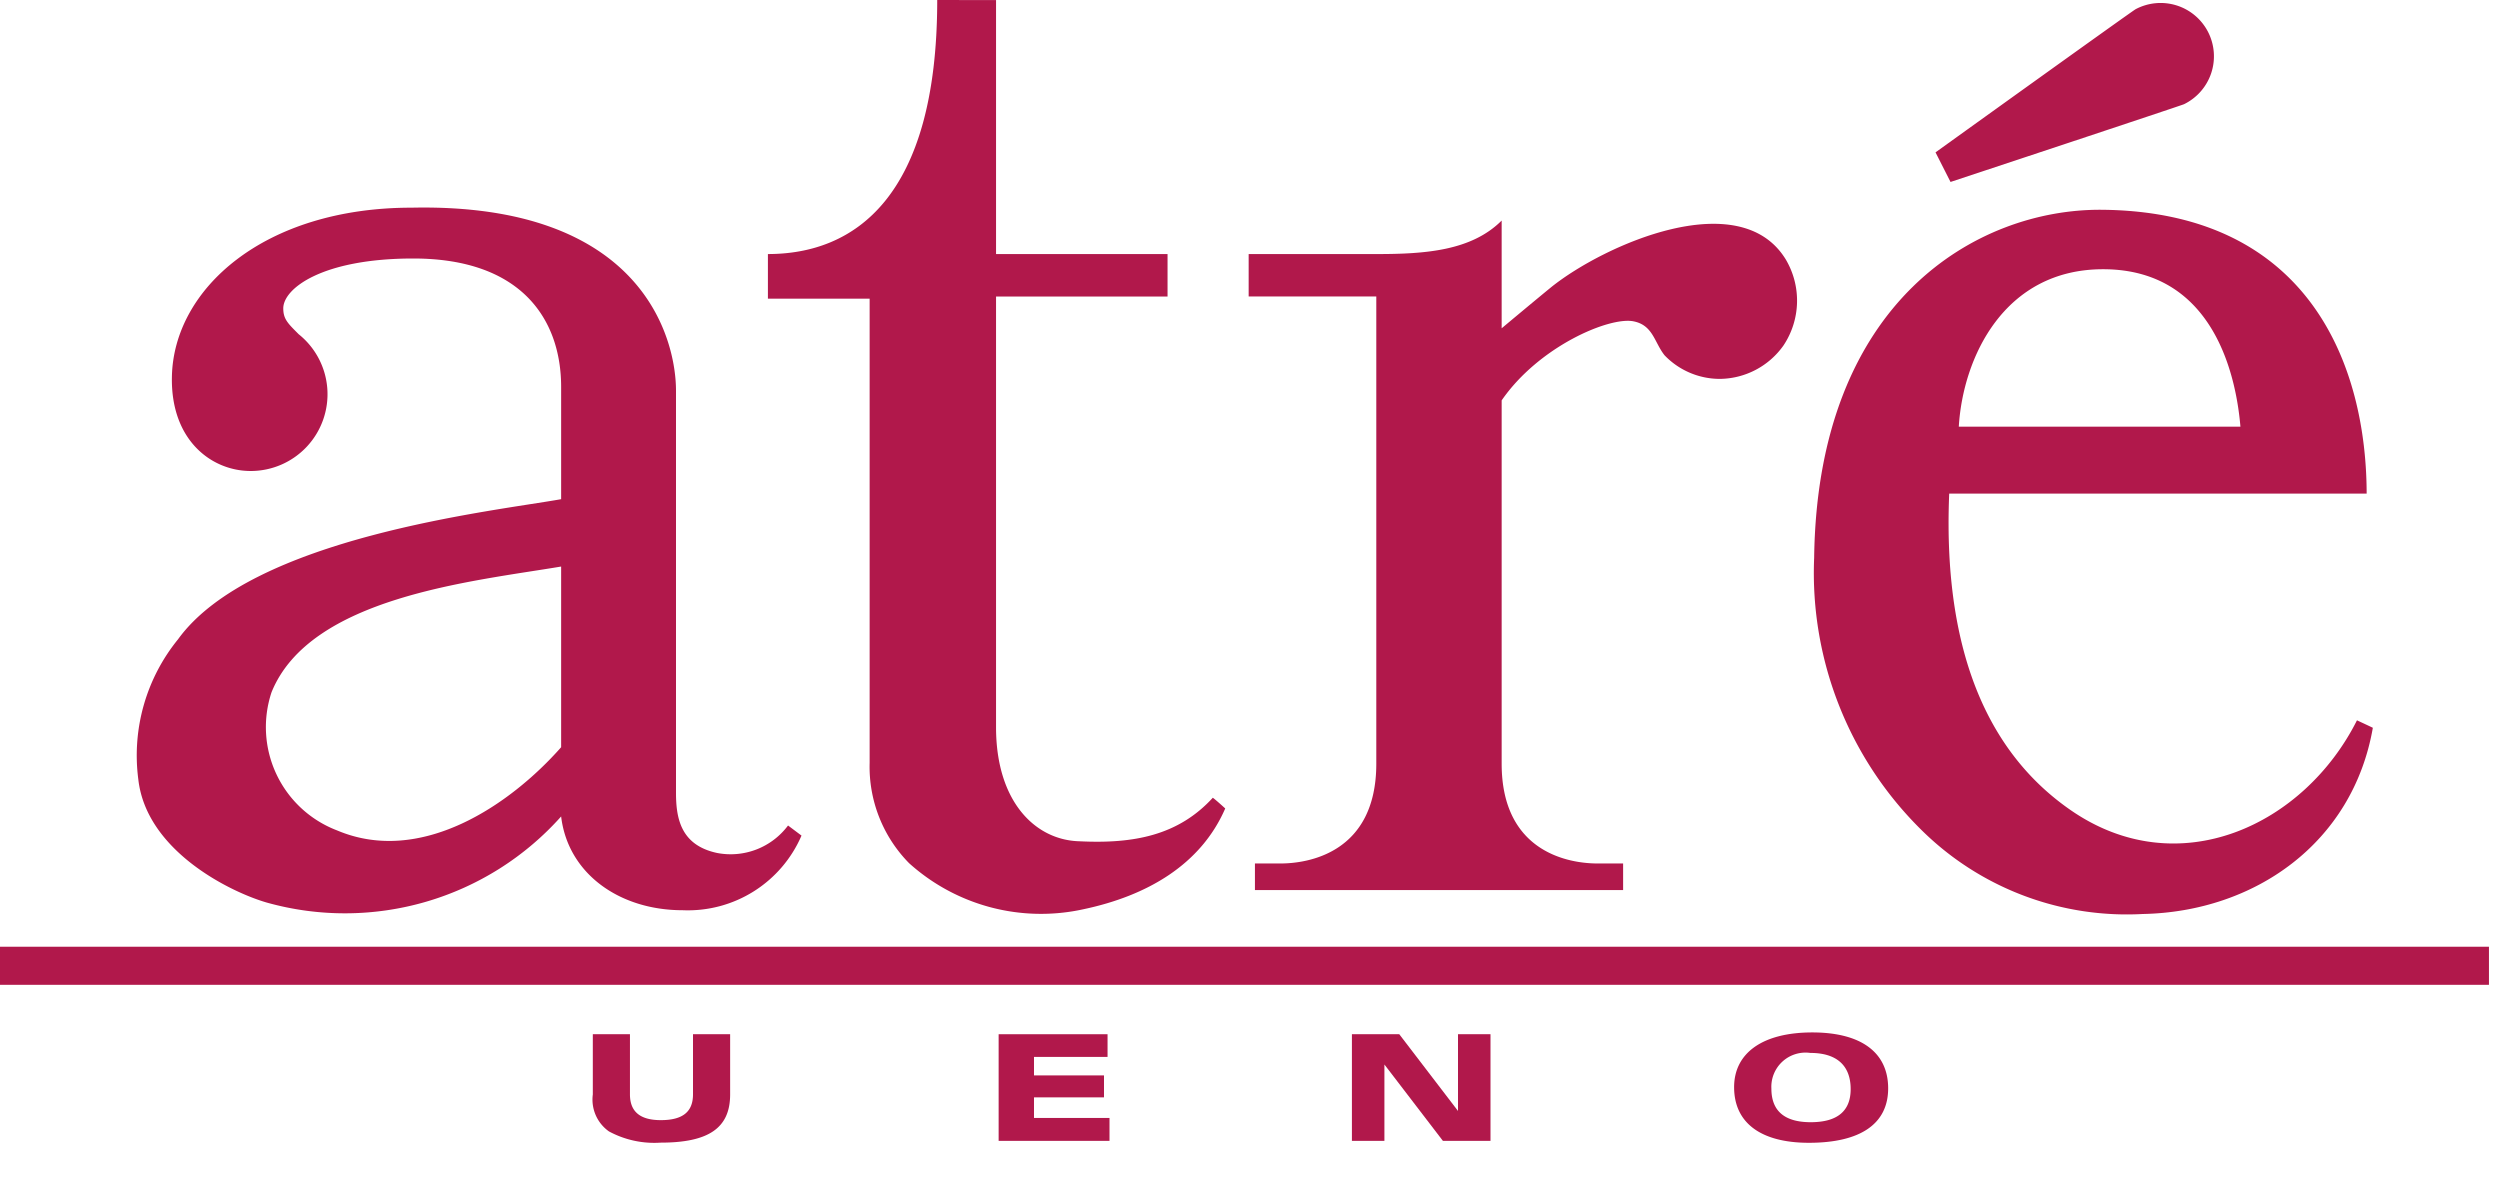 <svg xmlns="http://www.w3.org/2000/svg" viewBox="0 0 110 52"><defs><style>.a{fill:#b1184b;}</style></defs><path class="a" d="M27.718,45.506v2.646c0,.762.446,1.134,1.358,1.134.964,0,1.416-.366,1.416-1.134v-2.646h1.634v2.652c0,1.474-.946,2.118-3.058,2.118a4.197,4.197,0,0,1-2.274-.494,1.712,1.712,0,0,1-.71-1.624v-2.652Z"/><polygon class="a" points="43.94 45.506 48.732 45.506 48.732 46.504 45.496 46.504 45.496 47.318 48.576 47.318 48.576 48.284 45.496 48.284 45.496 49.19 48.818 49.19 48.818 50.198 43.94 50.198 43.94 45.506"/><polygon class="a" points="59.484 45.506 61.568 45.506 64.152 48.882 64.152 45.506 65.582 45.506 65.582 50.198 63.488 50.198 60.914 46.838 60.914 50.198 59.484 50.198 59.484 45.506"/><path class="a" d="M76.301,47.837c0-1.508,1.258-2.41,3.44-2.41,2.148,0,3.338.88,3.338,2.46,0,1.556-1.21,2.396-3.486,2.396-2.12,0-3.292-.88-3.292-2.446m3.372,1.54c1.17,0,1.756-.49,1.756-1.454,0-1.042-.616-1.594-1.774-1.594a1.505,1.505,0,0,0-1.714,1.57c0,.984.58,1.478,1.732,1.478"/><rect class="a" y="41.656" width="109.514" height="1.676"/><path class="a" d="M31.548,37.53c-1.588-.342-1.804-1.51-1.804-2.648v-17.69c0-2.262-1.448-8.272-11.636-8.054-6.498,0-10.47,3.582-10.544,7.436-.06,2.812,1.76,4.15,3.462,4.15a3.379,3.379,0,0,0,2.116-6.018c-.472-.474-.678-.662-.678-1.138,0-.87,1.702-2.194,5.72-2.194,4.818,0,6.506,2.74,6.506,5.648v4.942c-2.984.534-13.604,1.664-16.86,6.17a8.092,8.092,0,0,0-1.744,6.158c.35,3.126,4.002,4.938,5.634,5.416a12.745,12.745,0,0,0,12.97-3.784c.292,2.482,2.524,4.126,5.352,4.126a5.442,5.442,0,0,0,5.224-3.284l-.592-.444a3.152,3.152,0,0,1-3.126,1.208m-16.722-.994a4.863,4.863,0,0,1-2.878-6.078c1.7-4.192,8.816-4.872,12.742-5.53v7.95c-2.234,2.53-6.164,5.228-9.864,3.658"/><path class="a" d="M47.496,37.016c-1.916-.046-3.67-1.708-3.67-5.02V13.046h7.546V11.178h-7.546V.004L41.238,0c0,8.718-3.664,11.178-7.45,11.178V13.14h4.476V33.568a6.051,6.051,0,0,0,1.734,4.41,8.671,8.671,0,0,0,7.684,2.026c2.778-.588,5.15-1.95,6.228-4.432,0,0-.404-.37-.546-.472-1.518,1.658-3.472,2.034-5.868,1.916"/><path class="a" d="M103.707,31.694c-2.312,4.606-7.848,7.244-12.606,3.946-3.212-2.226-5.652-6.34-5.336-13.922h18.368c-.01-5.528-2.442-12.414-11.666-12.488-5.44-.038-12.498,3.976-12.644,15.308a15.875,15.875,0,0,0,4.88,12.136,12.839,12.839,0,0,0,9.578,3.542c4.91-.094,9.24-3.114,10.124-8.194-.208-.1-.698-.328-.698-.328m-11.172-19.848c5.046,0,5.884,5.044,6.044,6.928H86.187c.18-3.034,1.986-6.928,6.348-6.928"/><path class="a" d="M78.571,11.411c-2.024-3.294-7.978-.642-10.3,1.21-.716.584-2.198,1.824-2.198,1.824v-4.74c-1.338,1.336-3.374,1.474-5.516,1.474h-5.616v1.866h5.616v20.558c0,3.976-3.074,4.39-4.208,4.39h-1.132v1.17h16.2v-1.17h-1.132c-1.138,0-4.212-.414-4.212-4.39V17.617c1.638-2.372,4.724-3.684,5.794-3.48.868.168.92.924,1.372,1.494a3.371,3.371,0,0,0,2.432,1.04,3.469,3.469,0,0,0,2.802-1.47,3.556,3.556,0,0,0,.098-3.79"/><path class="a" d="M96.099,4.584a2.346,2.346,0,1,0-2.13-4.18c-.14.07-8.806,6.3-8.806,6.3l.66,1.302s10.158-3.364,10.276-3.422"/></svg>